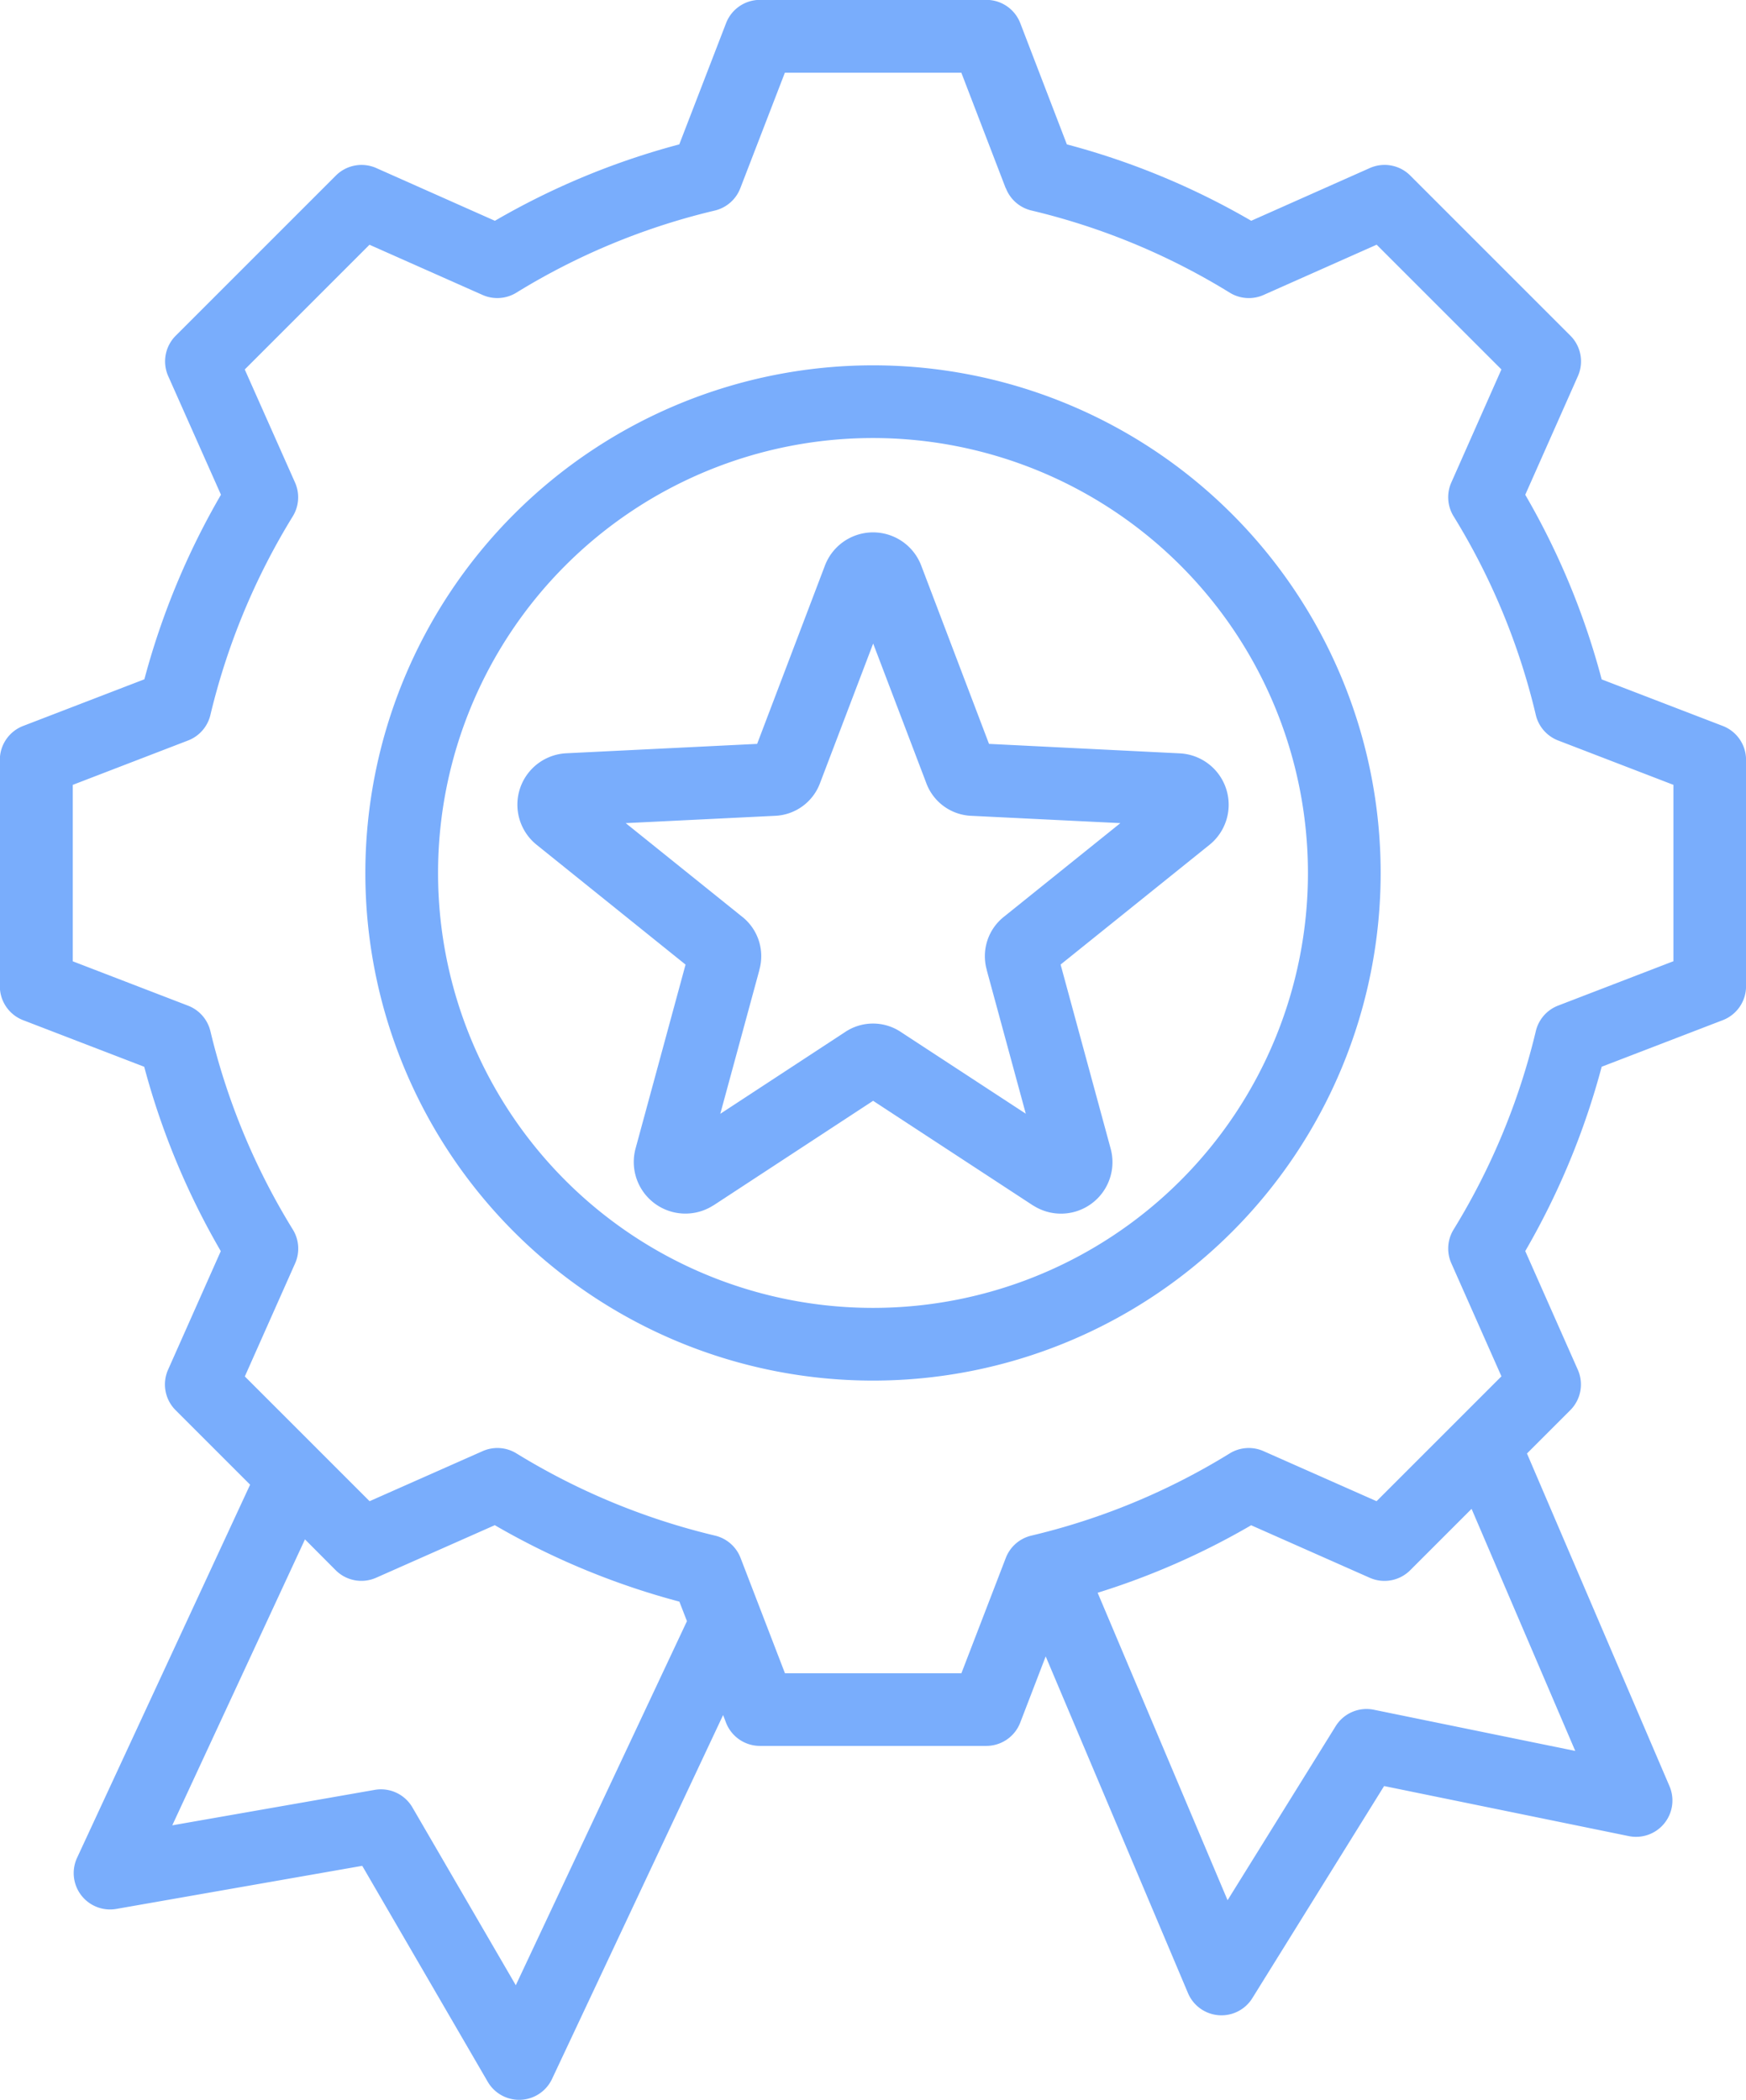 <svg xmlns="http://www.w3.org/2000/svg" width="92.288" height="110.998" viewBox="0 0 92.288 110.998">
  <path id="Trazado_26" data-name="Trazado 26" d="M76.1,102.409l-3.937-3.937a1.921,1.921,0,0,1-.4-2.139l2.787-6.269a39.774,39.774,0,0,1-4.047-9.745l-6.4-2.463a1.921,1.921,0,0,1-1.231-1.793V64.1A1.921,1.921,0,0,1,64.111,62.3l6.4-2.463a39.816,39.816,0,0,1,4.048-9.756l-2.788-6.27a1.921,1.921,0,0,1,.4-2.139l8.459-8.459a1.921,1.921,0,0,1,2.139-.4l6.27,2.788a39.535,39.535,0,0,1,9.746-4.039l2.473-6.409a1.921,1.921,0,0,1,1.792-1.23h11.965a1.922,1.922,0,0,1,1.794,1.232l2.462,6.407a39.529,39.529,0,0,1,9.745,4.038l6.27-2.788a1.921,1.921,0,0,1,2.139.4l8.459,8.459a1.922,1.922,0,0,1,.4,2.137L143.5,50.083a39.471,39.471,0,0,1,4.04,9.759l6.4,2.461a1.921,1.921,0,0,1,1.231,1.793V76.062a1.921,1.921,0,0,1-1.231,1.793l-6.4,2.462a39.881,39.881,0,0,1-4.04,9.744l2.779,6.274a1.922,1.922,0,0,1-.4,2.137l-2.288,2.288,7.533,17.586a1.922,1.922,0,0,1-2.152,2.639l-12.933-2.646-6.965,11.213a1.921,1.921,0,0,1-3.4-.266l-7.522-17.8-1.346,3.5a1.922,1.922,0,0,1-1.793,1.231H103.047a1.922,1.922,0,0,1-1.793-1.231l-.153-.4-9.042,19.235a1.921,1.921,0,0,1-3.4.148l-6.632-11.413-13,2.278a1.922,1.922,0,0,1-2.074-2.7Zm64.563,1.278-3.244,3.244a1.922,1.922,0,0,1-2.137.4l-6.27-2.777a39.334,39.334,0,0,1-8.114,3.568l6.868,16.252,5.713-9.2a1.921,1.921,0,0,1,2.017-.869l10.647,2.178ZM99.19,109.622l-.4-1.031a39.8,39.8,0,0,1-9.757-4.041l-6.274,2.779a1.922,1.922,0,0,1-2.137-.4L79,105.3l-7.014,15.115,10.7-1.874a1.922,1.922,0,0,1,1.993.927l5.464,9.4Zm16.849-75.743-2.346-6.106h-9.327l-2.357,6.109a1.922,1.922,0,0,1-1.348,1.178A35.706,35.706,0,0,0,90.174,39.4a1.922,1.922,0,0,1-1.789.12L82.41,36.867,75.817,43.46l2.657,5.976a1.921,1.921,0,0,1-.12,1.789A36,36,0,0,0,74,61.726a1.921,1.921,0,0,1-1.178,1.345l-6.095,2.346v9.327l6.095,2.346A1.922,1.922,0,0,1,74,78.432a35.919,35.919,0,0,0,4.357,10.489,1.921,1.921,0,0,1,.121,1.791l-2.657,5.976,6.594,6.594,5.977-2.647a1.921,1.921,0,0,1,1.782.118,35.966,35.966,0,0,0,10.5,4.348,1.921,1.921,0,0,1,1.35,1.18l2.346,6.095h9.327l2.346-6.095a1.921,1.921,0,0,1,1.349-1.179,35.576,35.576,0,0,0,10.483-4.344,1.921,1.921,0,0,1,1.789-.123l5.977,2.647,6.6-6.6-2.648-5.976a1.922,1.922,0,0,1,.118-1.782,36.036,36.036,0,0,0,4.348-10.49,1.921,1.921,0,0,1,1.179-1.349l6.095-2.346V65.417l-6.095-2.346a1.921,1.921,0,0,1-1.18-1.35,35.64,35.64,0,0,0-4.345-10.5,1.922,1.922,0,0,1-.121-1.786l2.648-5.977-6.594-6.594-5.976,2.657a1.922,1.922,0,0,1-1.789-.12,35.706,35.706,0,0,0-10.486-4.345,1.922,1.922,0,0,1-1.349-1.18Zm-7.015,9.362A26.833,26.833,0,1,1,82.191,70.074,26.846,26.846,0,0,1,109.024,43.241Zm0,3.843a22.99,22.99,0,1,0,22.99,22.99,23,23,0,0,0-22.99-22.99ZM102.9,63.251l3.584-9.428a2.723,2.723,0,0,1,5.088,0l3.584,9.428,10.069.5a2.72,2.72,0,0,1,1.583,4.837l-7.868,6.327,2.644,9.725a2.721,2.721,0,0,1-4.1,3.007l-.006,0-8.448-5.529-8.44,5.529-.007,0a2.729,2.729,0,0,1-4.113-2.994v0l2.646-9.735L91.25,68.589a2.72,2.72,0,0,1,1.568-4.842ZM95.954,67.44l6.124,4.924a2.657,2.657,0,0,1,.94,2.826l0,.015-2.066,7.6,6.573-4.306a2.652,2.652,0,0,1,3,0L117.1,82.8l-2.064-7.594,0-.015a2.657,2.657,0,0,1,.938-2.825l6.125-4.926-7.866-.386h0a2.654,2.654,0,0,1-2.4-1.751l-2.8-7.357-2.8,7.354a2.655,2.655,0,0,1-2.4,1.754h0Z" transform="translate(-62.88 -23.93)" fill="#79adfc" fill-rule="evenodd"/>
</svg>
